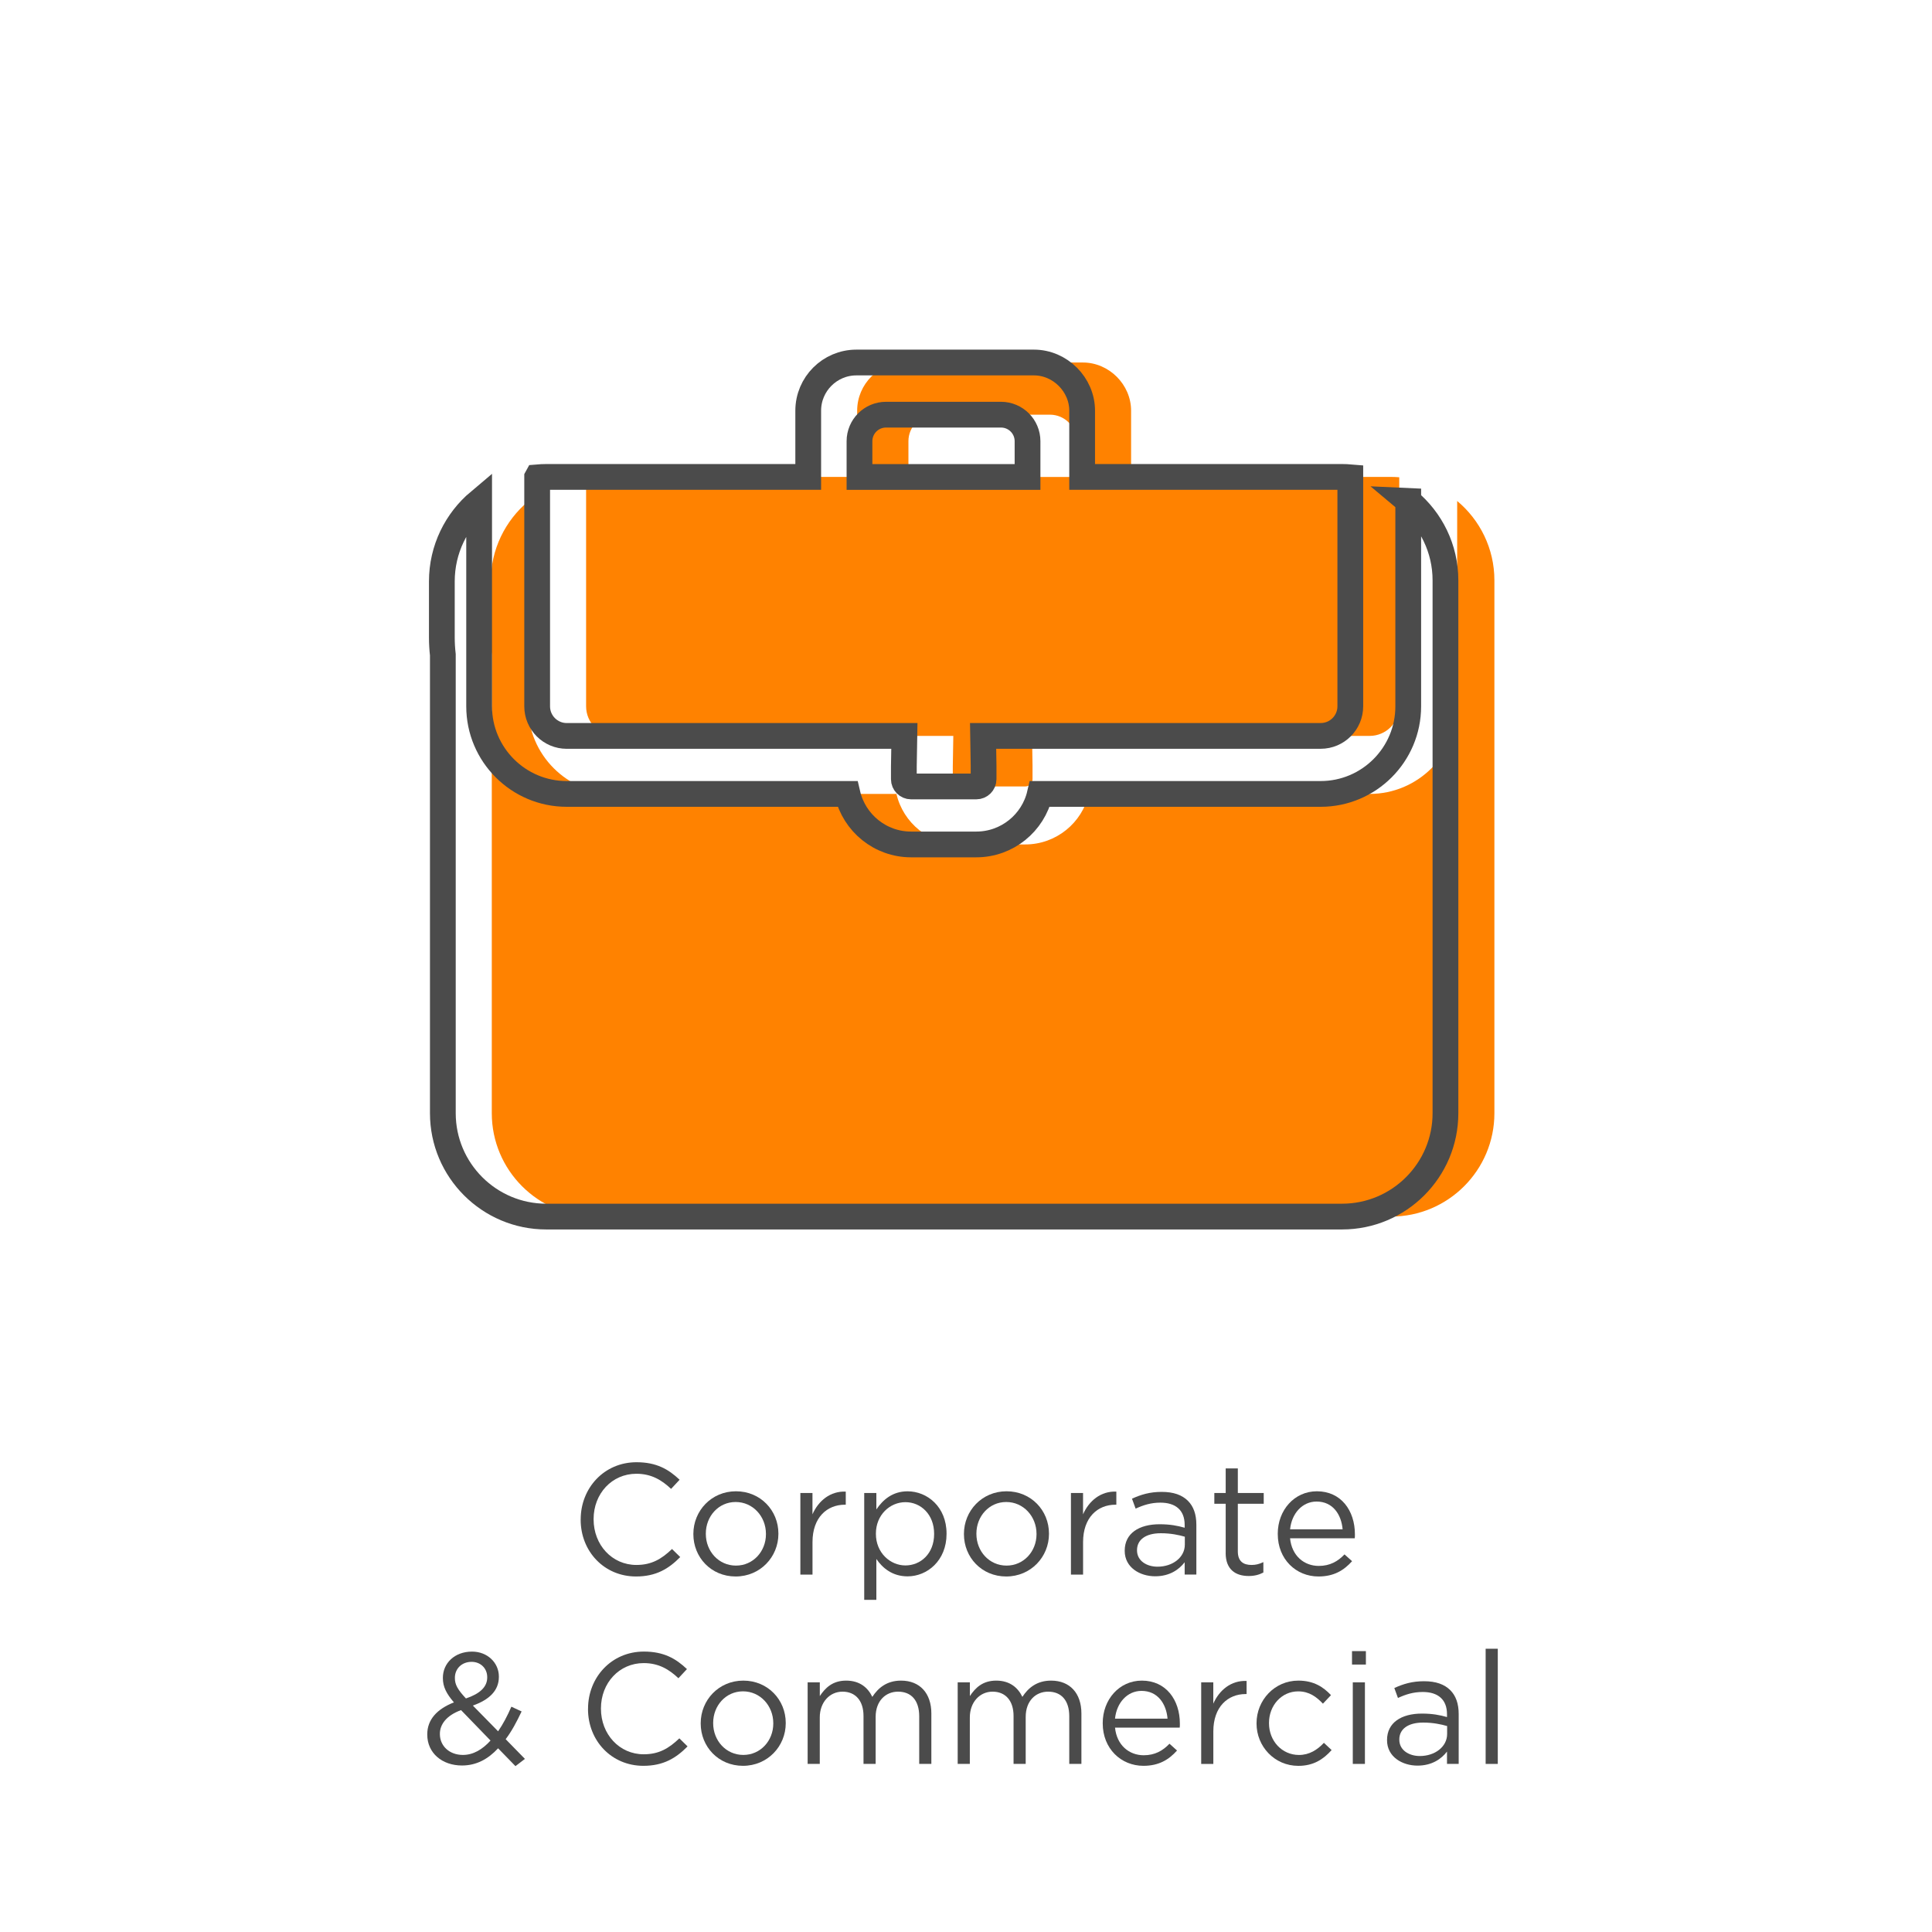 <?xml version="1.0" encoding="UTF-8"?>
<svg xmlns="http://www.w3.org/2000/svg" viewBox="0 0 600 600">
  <defs>
    <style>
      .cls-1 {
        fill: none;
        stroke: #4b4b4b;
        stroke-miterlimit: 10;
        stroke-width: 8px;
      }

      .cls-2 {
        fill: #fff;
      }

      .cls-3 {
        fill: #ff8200;
      }

      .cls-4 {
        fill: #4b4b4b;
      }
    </style>
  </defs>
  <g id="Layer_1" data-name="Layer 1">
    <rect class="cls-2" width="600" height="600"></rect>
  </g>
  <g id="Layer_2" data-name="Layer 2">
    <g>
      <path class="cls-4" d="M180.34,471.95v-.1c0-9.7,7.25-17.74,17.34-17.74,6.22,0,9.95,2.2,13.38,5.44l-2.65,2.84c-2.89-2.74-6.12-4.7-10.78-4.7-7.59,0-13.28,6.17-13.28,14.06v.1c0,7.94,5.73,14.16,13.28,14.16,4.7,0,7.79-1.81,11.07-4.95l2.55,2.5c-3.58,3.63-7.5,6.03-13.72,6.03-9.9,0-17.2-7.79-17.2-17.64Z"></path>
      <path class="cls-4" d="M215.33,476.46v-.1c0-7.15,5.59-13.23,13.23-13.23s13.18,5.98,13.18,13.13v.1c0,7.15-5.63,13.23-13.28,13.23s-13.13-5.98-13.13-13.13ZM237.87,476.46v-.1c0-5.44-4.07-9.9-9.41-9.9s-9.26,4.46-9.26,9.8v.1c0,5.44,4.02,9.85,9.36,9.85s9.31-4.41,9.31-9.75Z"></path>
      <path class="cls-4" d="M248.55,463.67h3.77v6.61c1.86-4.21,5.54-7.25,10.34-7.05v4.07h-.29c-5.54,0-10.04,3.97-10.04,11.61v10.09h-3.77v-25.33Z"></path>
      <path class="cls-4" d="M268.39,463.67h3.77v5.1c2.06-3.04,5.05-5.63,9.7-5.63,6.08,0,12.1,4.8,12.1,13.13v.1c0,8.28-5.98,13.18-12.1,13.18-4.7,0-7.74-2.55-9.7-5.39v12.69h-3.77v-33.17ZM290.1,476.41v-.1c0-5.98-4.12-9.8-8.92-9.8s-9.16,3.97-9.16,9.75v.1c0,5.88,4.46,9.8,9.16,9.8s8.92-3.63,8.92-9.75Z"></path>
      <path class="cls-4" d="M299.36,476.46v-.1c0-7.15,5.58-13.23,13.23-13.23s13.18,5.98,13.18,13.13v.1c0,7.15-5.63,13.23-13.28,13.23s-13.13-5.98-13.13-13.13ZM321.9,476.46v-.1c0-5.44-4.07-9.9-9.41-9.9s-9.26,4.46-9.26,9.8v.1c0,5.44,4.02,9.85,9.36,9.85s9.31-4.41,9.31-9.75Z"></path>
      <path class="cls-4" d="M332.58,463.67h3.77v6.61c1.86-4.21,5.54-7.25,10.34-7.05v4.07h-.29c-5.54,0-10.04,3.97-10.04,11.61v10.09h-3.77v-25.33Z"></path>
      <path class="cls-4" d="M349.29,481.65v-.1c0-5.34,4.41-8.18,10.83-8.18,3.23,0,5.54.44,7.79,1.08v-.88c0-4.56-2.79-6.91-7.54-6.91-2.99,0-5.34.78-7.69,1.86l-1.13-3.09c2.79-1.27,5.54-2.11,9.21-2.11s6.32.93,8.18,2.79c1.71,1.71,2.6,4.16,2.6,7.4v15.48h-3.63v-3.82c-1.76,2.3-4.7,4.36-9.16,4.36-4.7,0-9.46-2.7-9.46-7.89ZM367.96,479.69v-2.45c-1.86-.54-4.36-1.08-7.45-1.08-4.75,0-7.4,2.06-7.4,5.24v.1c0,3.18,2.94,5.05,6.37,5.05,4.65,0,8.48-2.84,8.48-6.86Z"></path>
      <path class="cls-4" d="M380.65,482.29v-15.29h-3.53v-3.33h3.53v-7.64h3.77v7.64h8.04v3.33h-8.04v14.8c0,3.09,1.71,4.21,4.26,4.21,1.27,0,2.35-.25,3.67-.88v3.23c-1.32.69-2.74,1.08-4.56,1.08-4.07,0-7.15-2.01-7.15-7.15Z"></path>
      <path class="cls-4" d="M396.82,476.41v-.1c0-7.3,5.14-13.18,12.15-13.18,7.5,0,11.81,5.98,11.81,13.38,0,.49,0,.78-.05,1.22h-20.09c.54,5.49,4.41,8.58,8.92,8.58,3.48,0,5.93-1.42,7.99-3.58l2.35,2.11c-2.55,2.84-5.63,4.75-10.44,4.75-6.96,0-12.64-5.34-12.64-13.18ZM416.96,474.94c-.39-4.61-3.04-8.62-8.08-8.62-4.41,0-7.74,3.67-8.23,8.62h16.32Z"></path>
      <path class="cls-4" d="M154.69,542.95c-3.14,3.38-6.76,5.34-11.22,5.34-6.17,0-10.78-3.87-10.78-9.6v-.1c0-4.56,3.04-7.84,8.28-9.9-2.35-2.74-3.43-4.85-3.43-7.54v-.1c0-4.51,3.63-8.13,9.06-8.13,4.8,0,8.33,3.48,8.33,7.74v.1c0,4.36-3.09,7.15-8.08,8.92l7.84,7.99c1.52-2.2,2.89-4.8,4.12-7.64l3.18,1.47c-1.52,3.23-3.09,6.17-4.95,8.62l5.98,6.12-2.94,2.25-5.39-5.54ZM152.34,540.55l-9.16-9.46c-4.56,1.67-6.57,4.46-6.57,7.35v.1c0,3.67,2.94,6.47,7.15,6.47,3.23,0,6.08-1.71,8.57-4.46ZM151.31,520.95v-.1c0-2.74-2.06-4.75-4.85-4.75-3.09,0-5.19,2.16-5.19,4.95v.1c0,2.01.83,3.53,3.43,6.32,4.36-1.47,6.61-3.58,6.61-6.52Z"></path>
      <path class="cls-4" d="M182.62,530.75v-.1c0-9.7,7.25-17.74,17.34-17.74,6.22,0,9.95,2.2,13.38,5.44l-2.65,2.84c-2.89-2.74-6.12-4.7-10.78-4.7-7.59,0-13.28,6.17-13.28,14.06v.1c0,7.94,5.73,14.16,13.28,14.16,4.7,0,7.79-1.81,11.07-4.95l2.55,2.5c-3.58,3.63-7.5,6.03-13.72,6.03-9.9,0-17.2-7.79-17.2-17.64Z"></path>
      <path class="cls-4" d="M217.61,535.26v-.1c0-7.15,5.59-13.23,13.23-13.23s13.18,5.98,13.18,13.13v.1c0,7.15-5.63,13.23-13.28,13.23s-13.13-5.98-13.13-13.13ZM240.15,535.26v-.1c0-5.44-4.07-9.9-9.41-9.9s-9.26,4.46-9.26,9.8v.1c0,5.44,4.02,9.85,9.36,9.85s9.31-4.41,9.31-9.75Z"></path>
      <path class="cls-4" d="M250.83,522.47h3.77v4.26c1.67-2.5,3.92-4.8,8.18-4.8s6.76,2.21,8.13,5.05c1.81-2.79,4.51-5.05,8.92-5.05,5.83,0,9.41,3.92,9.41,10.19v15.68h-3.77v-14.8c0-4.9-2.45-7.64-6.57-7.64-3.82,0-6.96,2.84-6.96,7.84v14.6h-3.77v-14.89c0-4.75-2.5-7.55-6.52-7.55s-7.06,3.33-7.06,7.99v14.45h-3.77v-25.33Z"></path>
      <path class="cls-4" d="M297.43,522.47h3.77v4.26c1.67-2.5,3.92-4.8,8.18-4.8s6.76,2.21,8.13,5.05c1.81-2.79,4.51-5.05,8.92-5.05,5.83,0,9.41,3.92,9.41,10.19v15.68h-3.77v-14.8c0-4.9-2.45-7.64-6.57-7.64-3.82,0-6.96,2.84-6.96,7.84v14.6h-3.77v-14.89c0-4.75-2.5-7.55-6.52-7.55s-7.06,3.33-7.06,7.99v14.45h-3.77v-25.33Z"></path>
      <path class="cls-4" d="M342.46,535.21v-.1c0-7.3,5.14-13.18,12.15-13.18,7.5,0,11.81,5.98,11.81,13.38,0,.49,0,.78-.05,1.22h-20.09c.54,5.49,4.41,8.58,8.92,8.58,3.48,0,5.93-1.42,7.99-3.58l2.35,2.11c-2.55,2.84-5.63,4.75-10.44,4.75-6.96,0-12.64-5.34-12.64-13.18ZM362.59,533.74c-.39-4.61-3.04-8.62-8.08-8.62-4.41,0-7.74,3.67-8.23,8.62h16.32Z"></path>
      <path class="cls-4" d="M373.03,522.47h3.77v6.61c1.86-4.21,5.54-7.25,10.34-7.05v4.07h-.29c-5.54,0-10.04,3.97-10.04,11.61v10.09h-3.77v-25.33Z"></path>
      <path class="cls-4" d="M390.23,535.26v-.1c0-7.15,5.59-13.23,12.98-13.23,4.8,0,7.79,2.01,10.14,4.51l-2.5,2.65c-2.01-2.11-4.26-3.82-7.69-3.82-5.14,0-9.06,4.36-9.06,9.8v.1c0,5.49,4.02,9.85,9.31,9.85,3.23,0,5.73-1.62,7.74-3.77l2.4,2.25c-2.55,2.84-5.59,4.9-10.34,4.9-7.4,0-12.98-6.03-12.98-13.13Z"></path>
      <path class="cls-4" d="M419.88,512.77h4.31v4.17h-4.31v-4.17ZM420.12,522.47h3.77v25.33h-3.77v-25.33Z"></path>
      <path class="cls-4" d="M430.76,540.45v-.1c0-5.34,4.41-8.18,10.83-8.18,3.23,0,5.54.44,7.79,1.08v-.88c0-4.56-2.79-6.91-7.54-6.91-2.99,0-5.34.78-7.69,1.86l-1.13-3.09c2.79-1.27,5.54-2.11,9.21-2.11s6.32.93,8.18,2.79c1.71,1.71,2.6,4.16,2.6,7.4v15.48h-3.63v-3.82c-1.76,2.3-4.7,4.36-9.16,4.36-4.7,0-9.46-2.7-9.46-7.89ZM449.42,538.49v-2.45c-1.86-.54-4.36-1.08-7.45-1.08-4.75,0-7.4,2.06-7.4,5.24v.1c0,3.18,2.94,5.05,6.37,5.05,4.65,0,8.48-2.84,8.48-6.86Z"></path>
      <path class="cls-4" d="M461.38,512.03h3.77v35.77h-3.77v-35.77Z"></path>
    </g>
  </g>
  <g id="Layer_6" data-name="Layer 6">
    <g>
      <g>
        <path class="cls-2" d="M166.82,148.26v71.1c0,5.07,4.12,9.19,9.19,9.19h104.85l-.16,9.45v3.99c0,1.24,1.01,2.25,2.25,2.25h20.26c1.24,0,2.25-1.01,2.25-2.25v-4.04c0-.08,0-.17,0-.26l-.15-9.15h104.85c5.07,0,9.19-4.12,9.19-9.19v-71.13c-.83-.07-1.67-.11-2.52-.11h-80.76v-20.57c0-8.11-6.85-14.96-14.96-14.96h-55.15c-8.25,0-14.96,6.71-14.96,14.96v20.57h-81.34c-.95,0-1.9.05-2.83.13ZM266.92,137.02c0-4.55,3.69-8.24,8.24-8.24h35.71c4.55,0,8.24,3.69,8.24,8.24v11.11h-52.19v-11.11Z"></path>
        <path class="cls-2" d="M437.34,155.57v63.8c0,14.99-12.2,27.19-27.19,27.19h-87.21c-2.07,8.98-10.14,15.69-19.74,15.69h-20.26c-9.6,0-17.66-6.71-19.74-15.69h-87.21c-14.99,0-27.19-12.2-27.19-27.19v-63.63c-7.08,5.95-11.58,14.86-11.58,24.81v17.45c0,1.81.11,3.59.31,5.35v142.37c0,17.7,14.4,32.1,32.1,32.1h247.17c17.7,0,32.1-14.4,32.1-32.1v-165.49c0-9.9-4.51-18.77-11.58-24.66Z"></path>
      </g>
      <g>
        <path class="cls-3" d="M182.02,148.26v71.1c0,5.07,4.12,9.19,9.19,9.19h104.85l-.16,9.45v3.99c0,1.24,1.01,2.25,2.25,2.25h20.26c1.24,0,2.25-1.01,2.25-2.25v-4.04c0-.08,0-.17,0-.26l-.15-9.15h104.85c5.07,0,9.19-4.12,9.19-9.19v-71.13c-.83-.07-1.67-.11-2.52-.11h-80.76v-20.57c0-8.11-6.85-14.96-14.96-14.96h-55.15c-8.25,0-14.96,6.71-14.96,14.96v20.57h-81.34c-.95,0-1.9.05-2.83.13ZM282.12,137.02c0-4.55,3.69-8.24,8.24-8.24h35.71c4.55,0,8.24,3.69,8.24,8.24v11.11h-52.19v-11.11Z"></path>
        <path class="cls-3" d="M452.54,155.57v63.8c0,14.99-12.2,27.19-27.19,27.19h-87.21c-2.07,8.98-10.14,15.69-19.74,15.69h-20.26c-9.6,0-17.66-6.71-19.74-15.69h-87.21c-14.99,0-27.19-12.2-27.19-27.19v-63.63c-7.08,5.95-11.58,14.86-11.58,24.81v17.45c0,1.81.11,3.59.31,5.35v142.37c0,17.7,14.4,32.1,32.1,32.1h247.17c17.7,0,32.1-14.4,32.1-32.1v-165.49c0-9.9-4.51-18.77-11.58-24.66Z"></path>
      </g>
      <g>
        <path class="cls-1" d="M166.82,148.26v71.1c0,5.07,4.12,9.19,9.19,9.19h104.85l-.16,9.45v3.99c0,1.24,1.01,2.25,2.25,2.25h20.26c1.24,0,2.25-1.01,2.25-2.25v-4.04c0-.08,0-.17,0-.26l-.15-9.15h104.85c5.07,0,9.19-4.12,9.19-9.19v-71.13c-.83-.07-1.67-.11-2.52-.11h-80.76v-20.57c0-8.11-6.85-14.96-14.96-14.96h-55.15c-8.25,0-14.96,6.71-14.96,14.96v20.57h-81.34c-.95,0-1.9.05-2.83.13ZM266.92,137.02c0-4.55,3.69-8.24,8.24-8.24h35.71c4.55,0,8.24,3.69,8.24,8.24v11.11h-52.19v-11.11Z"></path>
        <path class="cls-1" d="M437.34,155.57v63.8c0,14.99-12.2,27.19-27.19,27.19h-87.21c-2.07,8.98-10.14,15.69-19.74,15.69h-20.26c-9.6,0-17.66-6.71-19.74-15.69h-87.21c-14.99,0-27.19-12.2-27.19-27.19v-63.63c-7.08,5.95-11.58,14.86-11.58,24.81v17.45c0,1.81.11,3.59.31,5.35v142.37c0,17.7,14.4,32.1,32.1,32.1h247.17c17.7,0,32.1-14.4,32.1-32.1v-165.49c0-9.9-4.51-18.77-11.58-24.66Z"></path>
      </g>
    </g>
  </g>
</svg>
